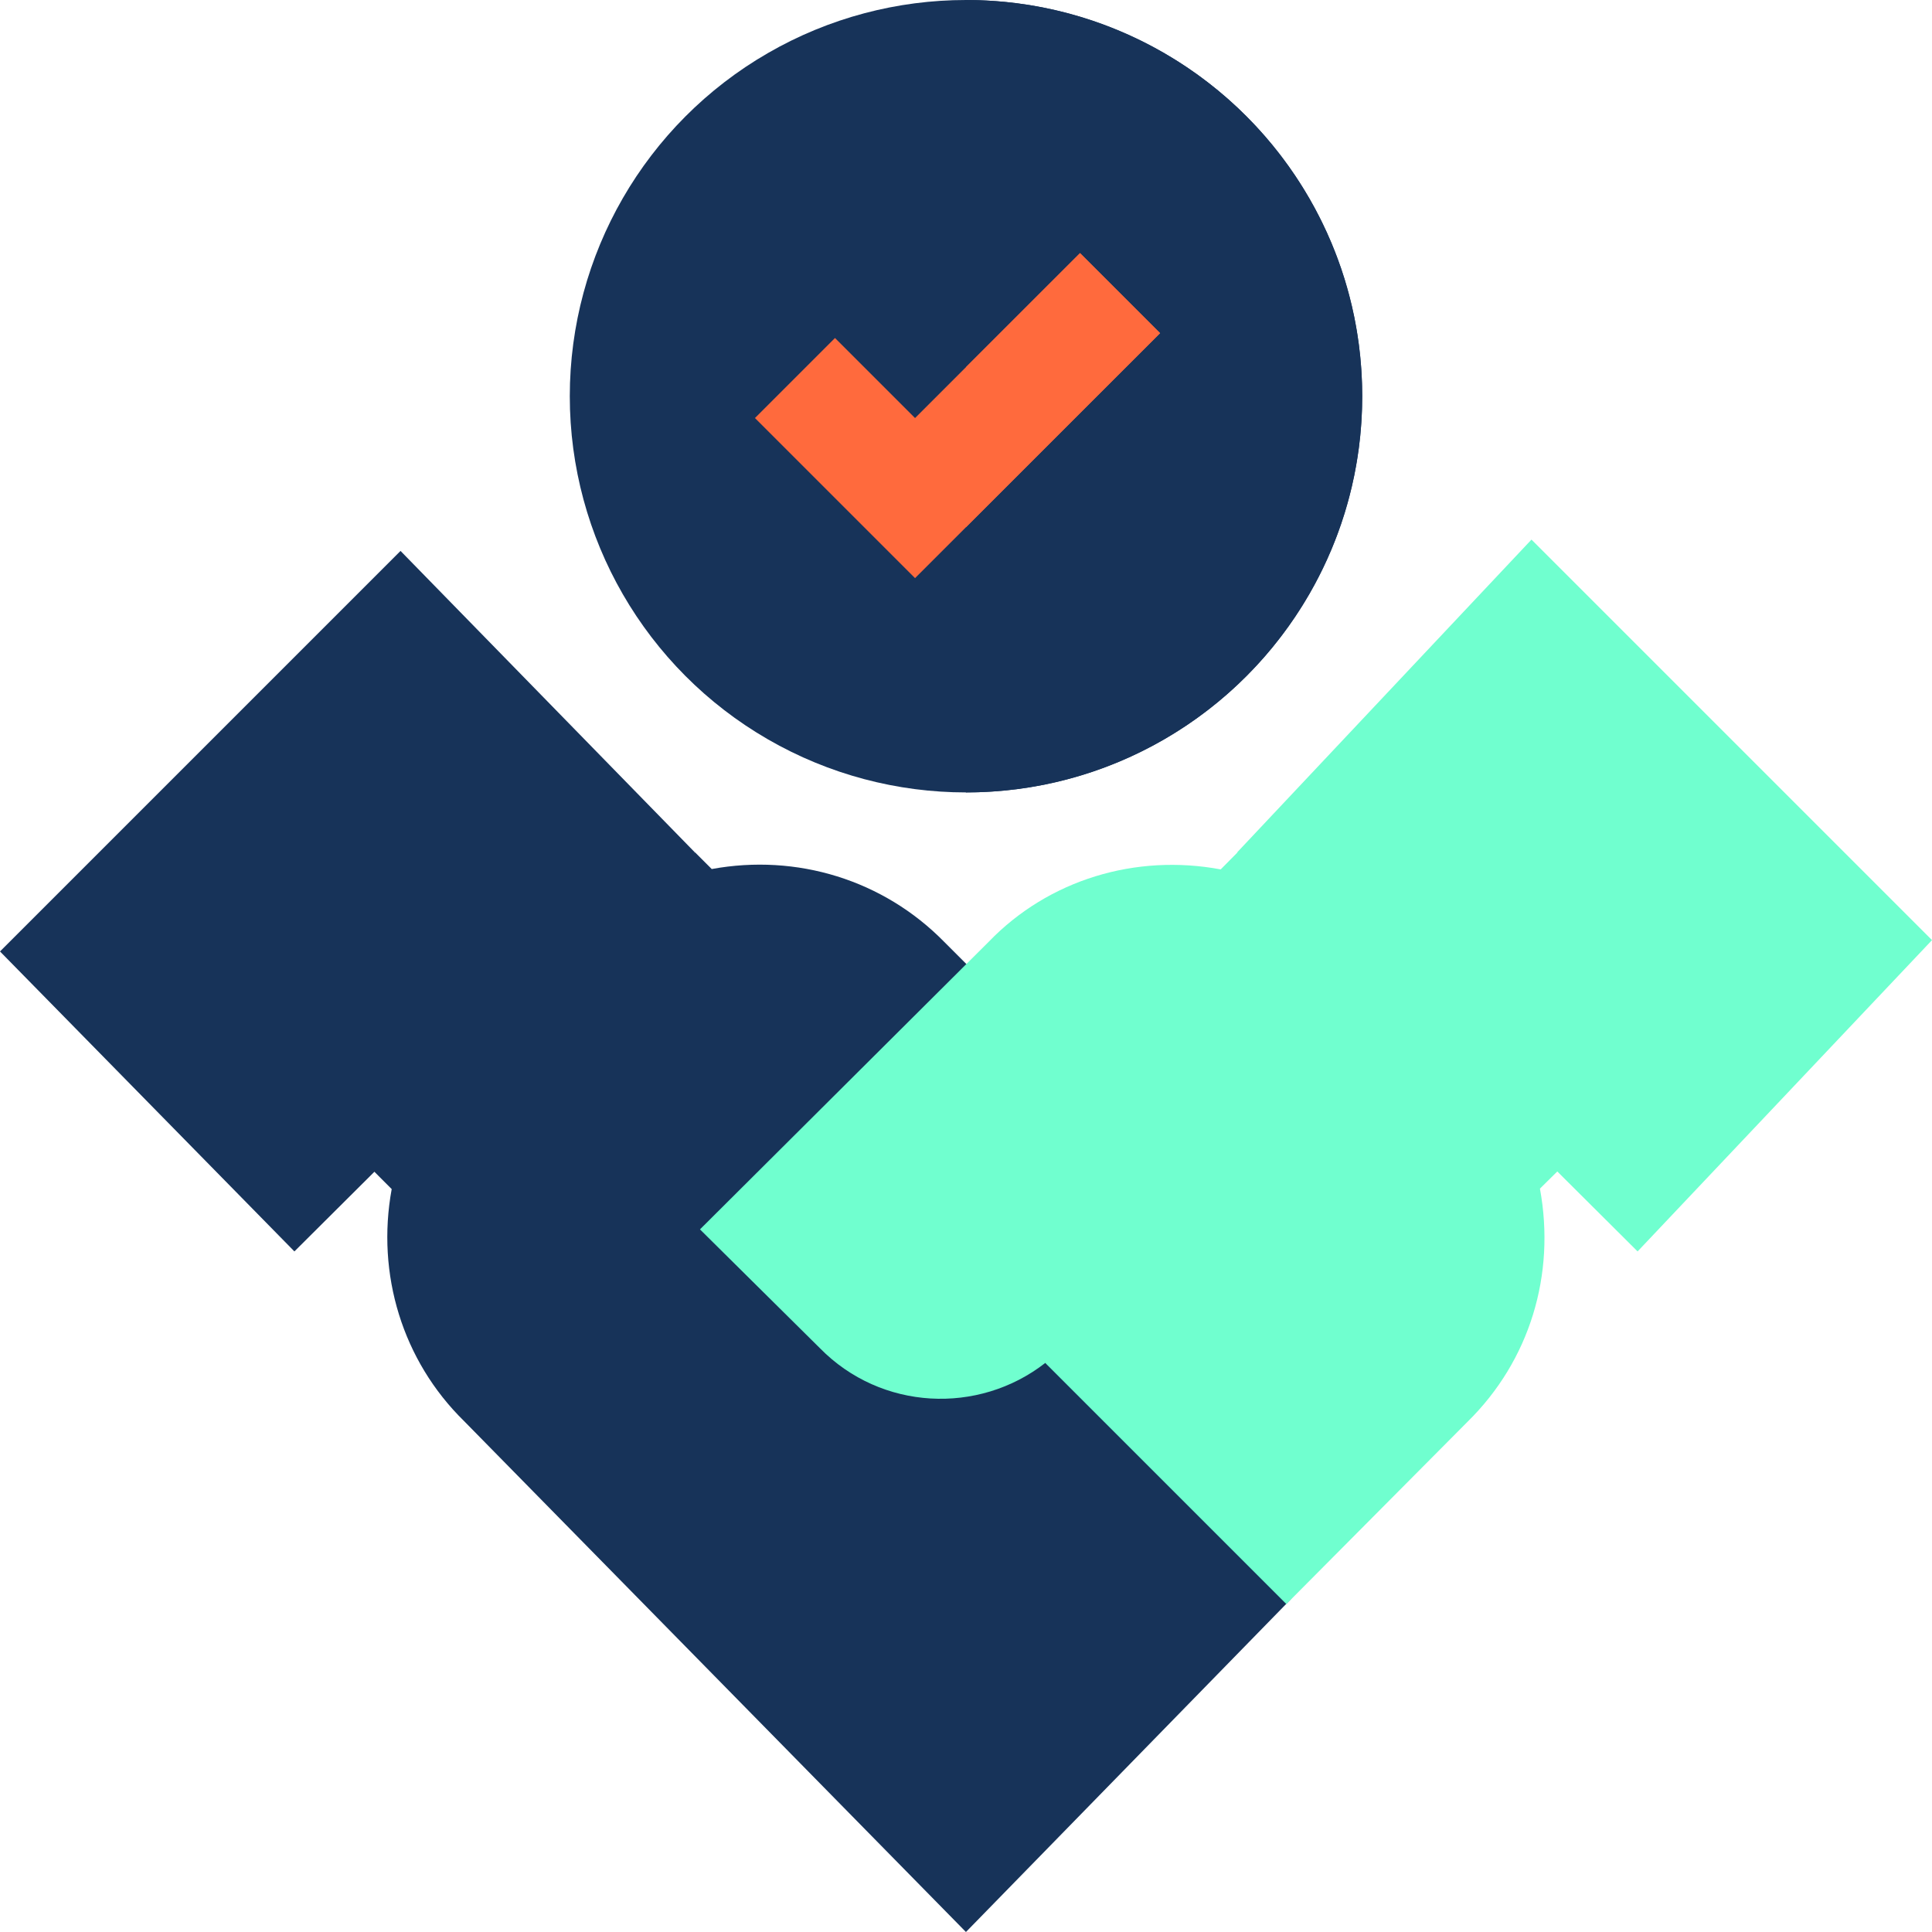 <?xml version="1.0" encoding="UTF-8"?>
<svg xmlns="http://www.w3.org/2000/svg" xmlns:xlink="http://www.w3.org/1999/xlink" version="1.1" width="512" height="512" x="0" y="0" viewBox="0 0 512 512" style="enable-background:new 0 0 512 512" xml:space="preserve" class="">
  <g>
    <path fill="#173359" d="M255.985 512 122.978 376.597c-16.318-15.996-23.306-38.921-19.175-61.479l-25.605-25.62 106.01-63.604 4.41 4.41c22.529-4.131 45.469 2.856 61.597 19.292l26.997 26.997-49.204 49.204 10.4 10.4c5.654 5.654 15.732 5.654 21.387 0l17.739-16.992 63.371 63.382c11.714 11.716 11.713 30.71-.002 42.425z" opacity="1" data-original="#ffd9b3" class=""/>
    <path fill="#70ffcf" d="m391.3 246.899-38.73 98.73-75.57 15.57c-17.701 13.801-43.5 12.599-59.7-3.9l-31.8-31.5L262 249.6c15.899-16.501 39-23.401 61.5-19.2l4.374-4.425z" opacity="1" data-original="#ffbb99" class=""/>
    <path fill="#173359" d="M78.021 331.641 0 252.143 106.143 146l78.036 79.923z" opacity="1" data-original="#82e1d8" class=""/>
    <path fill="#70ffcf" d="m433.9 289.499-42.6-42.6-114.3 114.3 63.9 63.9 47.999-48.3c16.5-16.201 23.401-39 19.2-61.8z" opacity="1" data-original="#ff9680" class=""/>
    <path fill="#70ffcf" d="M433.979 331.641 327.821 225.923 405.857 143 512 249.143z" opacity="1" data-original="#4d5e80" class=""/>
    <circle cx="256" cy="105" r="105" fill="#173359" opacity="1" data-original="#a0e65c" class=""/>
    <path fill="#173359" d="M361 105C361 47.01 313.99 0 256 0v210c57.99 0 105-47.01 105-105z" opacity="1" data-original="#79cc52" class=""/>
    <path fill="#ff6a3d" d="m242.494 153.208-42.422-42.422 21.211-21.211 21.211 21.211 43.726-43.711 21.211 21.211z" opacity="1" data-original="#f3f5f9" class=""/>
    <path fill="#ff6a3d" d="m256 139.706 51.431-51.42-21.211-21.211L256 97.284z" opacity="1" data-original="#e1e6f0" class=""/>
  </g>
</svg>
